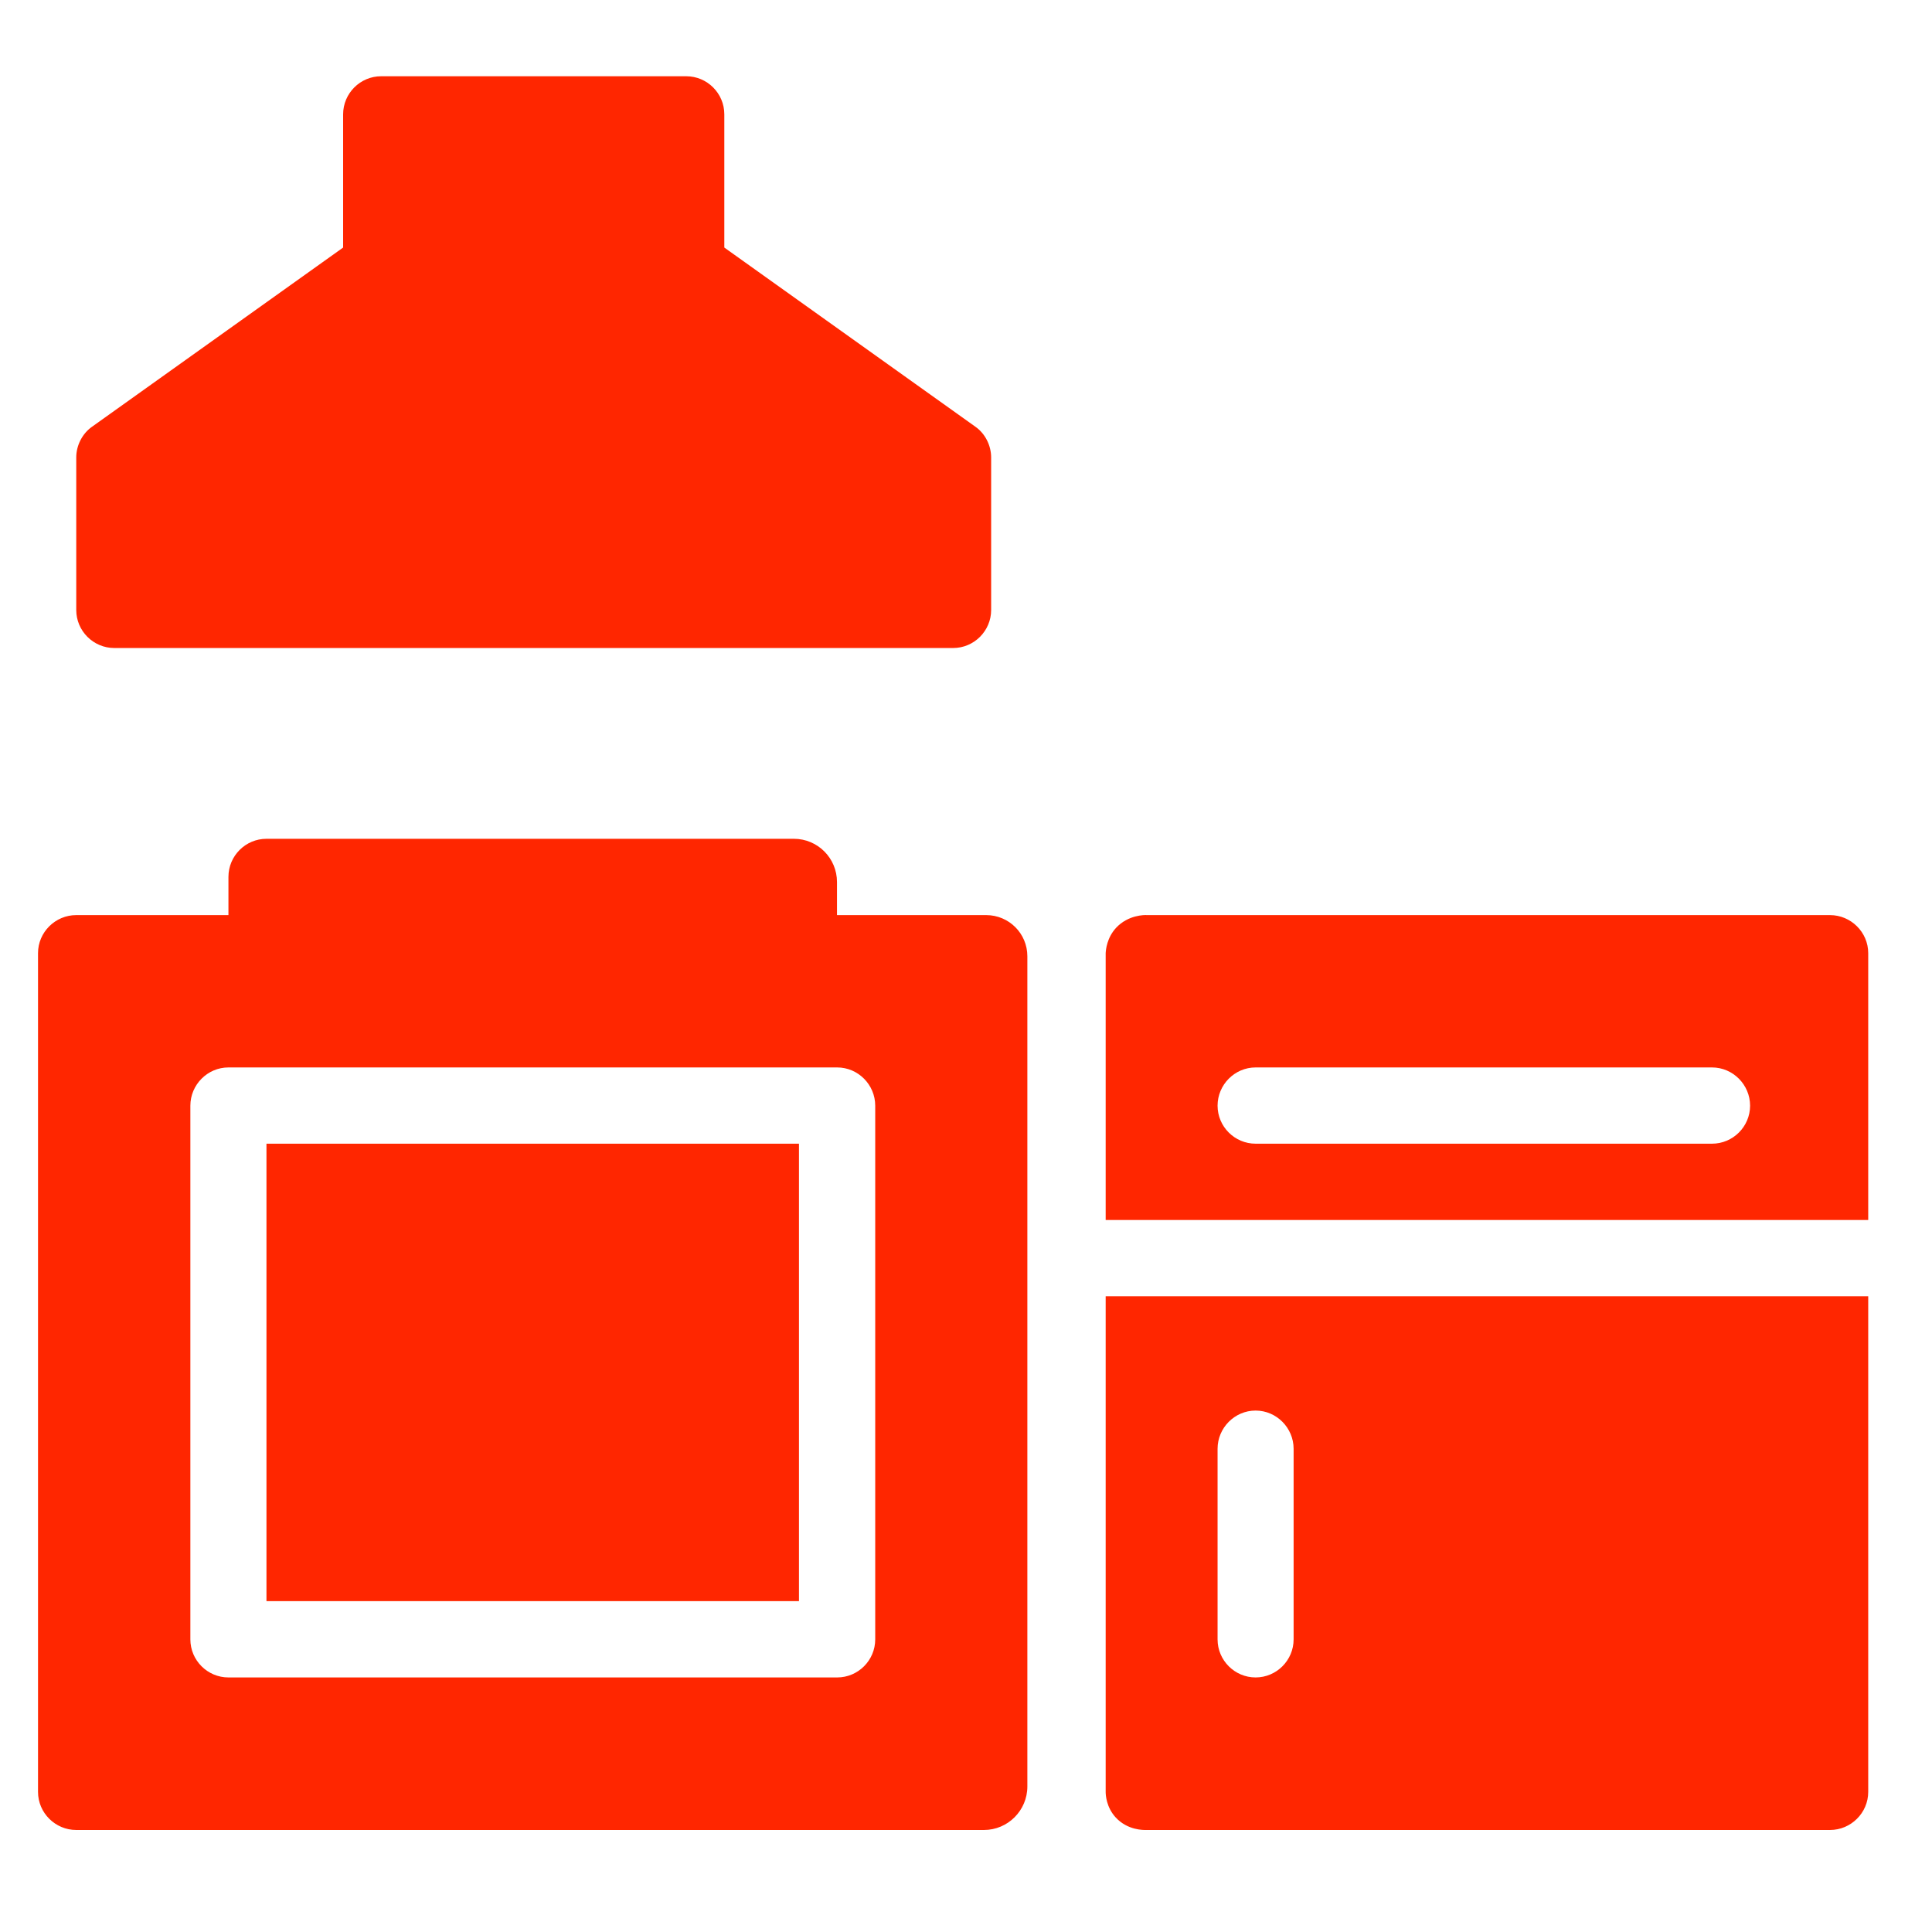 <?xml version="1.0" encoding="UTF-8"?>
<svg xmlns="http://www.w3.org/2000/svg" xmlns:xlink="http://www.w3.org/1999/xlink" width="37.5pt" height="37.5pt" viewBox="0 0 37.5 37.5" version="1.1">
<g id="surface11145">
<path style=" stroke:none;fill-rule:nonzero;fill:rgb(100%,14.902%,0%);fill-opacity:1;" d="M 7.398 1.48 C 6.992 1.48 6.66 1.812 6.66 2.219 L 6.66 4.805 L 1.789 8.281 C 1.598 8.414 1.48 8.645 1.48 8.879 L 1.48 11.84 C 1.48 12.246 1.812 12.578 2.219 12.578 L 18.5 12.578 C 18.906 12.578 19.238 12.246 19.238 11.84 L 19.238 8.879 C 19.238 8.645 19.121 8.414 18.93 8.281 L 14.059 4.805 L 14.059 2.219 C 14.059 1.812 13.727 1.48 13.32 1.48 Z M 5.172 16.281 C 4.766 16.281 4.434 16.613 4.434 17.02 L 4.434 17.762 L 1.48 17.762 C 1.074 17.762 0.738 18.094 0.738 18.5 L 0.738 34.781 C 0.738 35.188 1.074 35.52 1.48 35.52 L 19.098 35.52 C 19.562 35.52 19.941 35.141 19.941 34.676 L 19.941 18.562 C 19.941 18.117 19.582 17.762 19.141 17.762 L 16.246 17.762 L 16.246 17.121 C 16.246 16.656 15.871 16.281 15.41 16.281 Z M 22.262 17.762 C 22.215 17.758 21.898 17.758 21.664 18.008 C 21.484 18.203 21.465 18.434 21.461 18.5 L 21.461 23.68 L 36.262 23.68 L 36.262 18.5 C 36.262 18.094 35.926 17.762 35.52 17.762 Z M 4.434 20.719 L 16.25 20.719 C 16.656 20.719 16.988 21.055 16.988 21.461 L 16.988 31.82 C 16.988 32.227 16.656 32.559 16.25 32.559 L 4.434 32.559 C 4.027 32.559 3.695 32.227 3.695 31.82 L 3.695 21.461 C 3.695 21.055 4.027 20.719 4.434 20.719 Z M 24.371 20.719 L 33.23 20.719 C 33.637 20.719 33.969 21.055 33.969 21.461 C 33.969 21.867 33.637 22.199 33.23 22.199 L 24.371 22.199 C 23.965 22.199 23.633 21.867 23.633 21.461 C 23.633 21.055 23.965 20.719 24.371 20.719 Z M 5.172 22.199 L 5.172 31.078 L 15.508 31.078 L 15.508 22.199 Z M 21.461 25.16 L 21.461 34.781 C 21.461 34.84 21.473 35.078 21.656 35.277 C 21.887 35.527 22.195 35.52 22.242 35.52 L 35.52 35.52 C 35.926 35.52 36.262 35.188 36.262 34.781 L 36.262 25.16 Z M 24.371 27.379 C 24.777 27.379 25.109 27.715 25.109 28.121 L 25.109 31.82 C 25.109 32.227 24.777 32.559 24.371 32.559 C 23.965 32.559 23.633 32.227 23.633 31.82 L 23.633 28.121 C 23.633 27.715 23.965 27.379 24.371 27.379 Z M 24.371 27.379 "/>
</g>
</svg>
